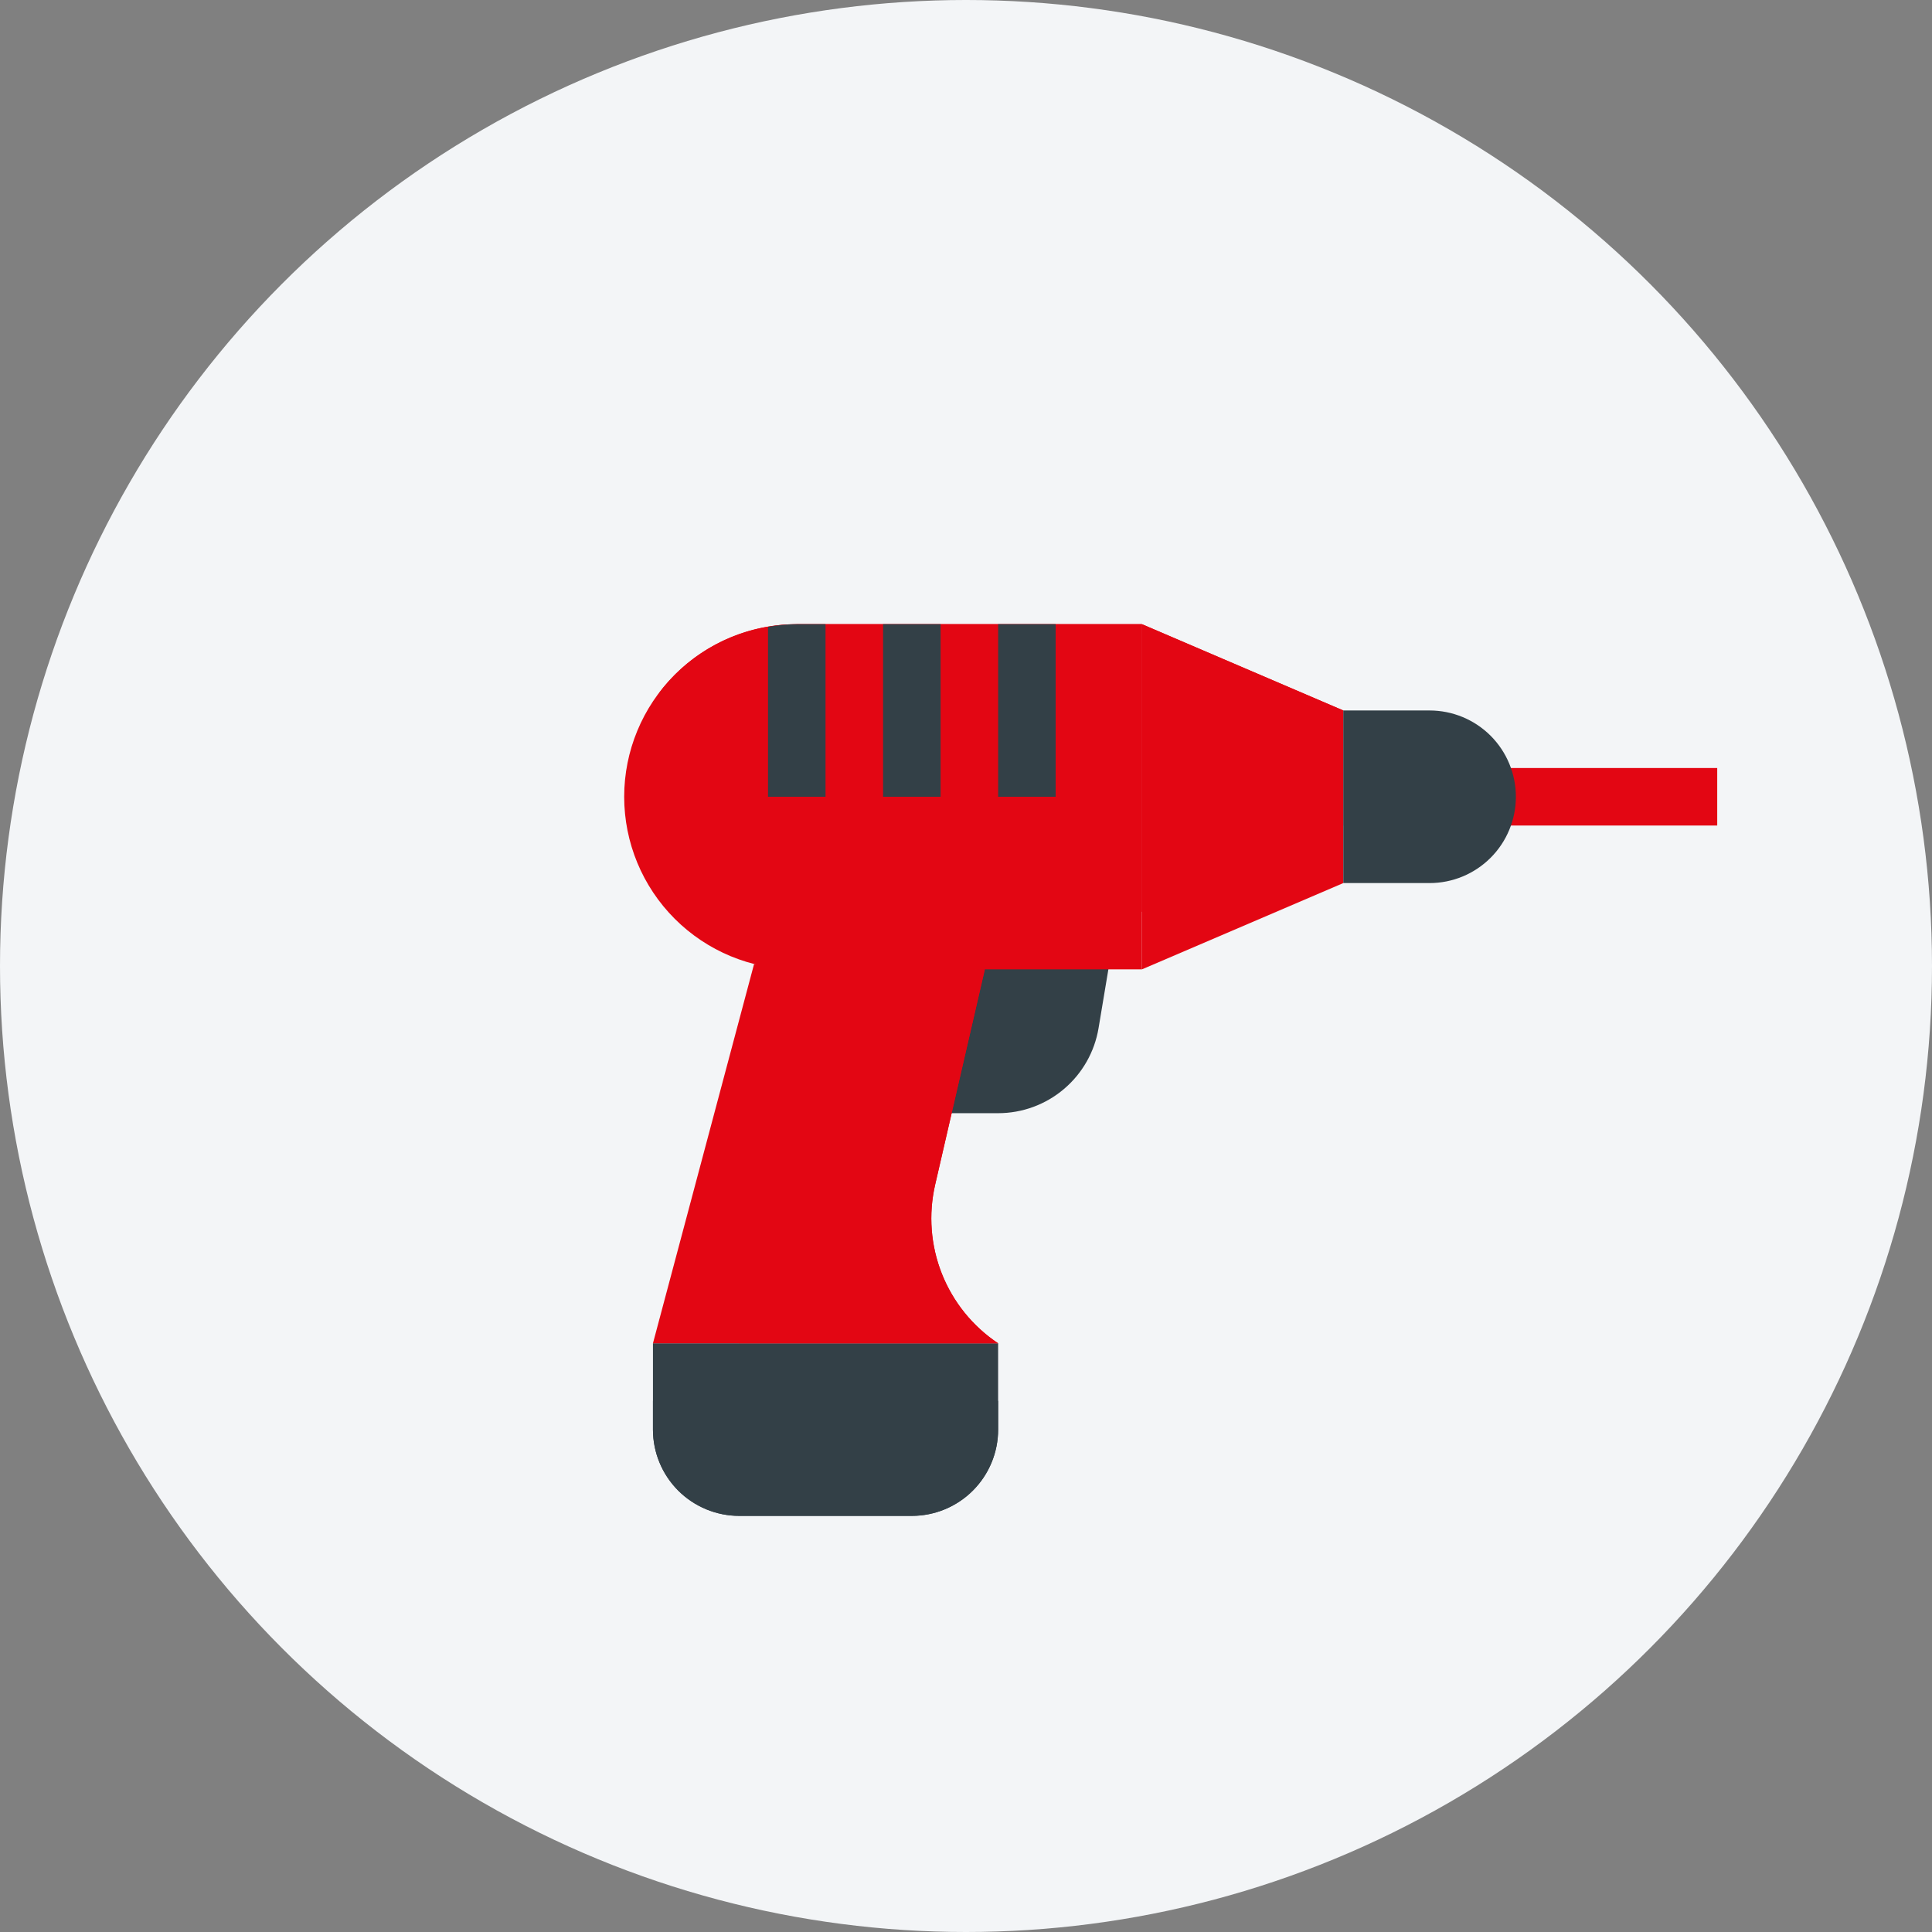 <svg xmlns="http://www.w3.org/2000/svg" width="65" height="65" viewBox="0 0 65 65" fill="none"><rect x="0" y="0" width="65" height="65" fill="#808080" stroke="none"/><circle cx="32.5" cy="32.5" r="32.5" fill="#F3F5F7"></circle><path d="M37.452 30.677L37.29 32.613L36.96 34.588C36.827 35.388 36.414 36.115 35.795 36.639C35.177 37.164 34.392 37.452 33.581 37.452H30.677V30.677" fill="#334047"></path><path d="M33.581 48.097C33.581 48.867 33.275 49.605 32.73 50.15C32.186 50.694 31.447 51 30.677 51H24.871C24.101 51 23.363 50.694 22.818 50.15C22.274 49.605 21.968 48.867 21.968 48.097V45.194H33.581V48.097Z" fill="#334047"></path><path d="M21.968 48.097C21.968 48.867 22.274 49.605 22.818 50.15C23.363 50.694 24.101 51 24.871 51H30.677C31.447 51 32.186 50.694 32.73 50.15C33.275 49.605 33.581 48.867 33.581 48.097V47.129H21.968V48.097Z" fill="#334047"></path><path d="M33.581 45.194C32.727 44.625 32.068 43.809 31.689 42.856C31.311 41.903 31.232 40.858 31.462 39.858L33.134 32.613L25.37 32.434L21.968 45.194H33.581Z" fill="#E30613"></path><path d="M31.462 39.858L33.133 32.613L28.258 32.501L24.871 45.194H33.581C32.727 44.625 32.068 43.809 31.689 42.856C31.311 41.903 31.232 40.858 31.462 39.858Z" fill="#E30613"></path><path d="M26.806 21H38.419V32.613H26.806C25.267 32.613 23.79 32.001 22.701 30.912C21.612 29.823 21 28.346 21 26.806C21 25.267 21.612 23.79 22.701 22.701C23.79 21.612 25.267 21 26.806 21Z" fill="#E30613"></path><path d="M22.19 23.294C21.944 24.158 21.901 25.066 22.066 25.949C22.231 26.831 22.599 27.663 23.14 28.379C23.682 29.095 24.382 29.675 25.186 30.074C25.991 30.473 26.877 30.68 27.774 30.677H38.419V21H26.806C25.912 21 25.03 21.207 24.229 21.605C23.428 22.003 22.73 22.581 22.19 23.294Z" fill="#E30613"></path><path d="M38.419 21L45.194 23.903V29.71L38.419 32.613" fill="#E30613"></path><path d="M49.065 25.839H57.774V27.774H49.065V25.839Z" fill="#E30613"></path><path d="M38.419 30.677L45.194 27.774V23.903L38.419 21V30.677Z" fill="#E30613"></path><path d="M27.774 26.806V21H26.806C26.482 21.003 26.158 21.033 25.839 21.091V26.806H27.774ZM29.71 21H31.645V26.806H29.71V21ZM33.581 21H35.516V26.806H33.581V21Z" fill="#334047"></path><path d="M45.194 23.903H48.097C48.867 23.903 49.605 24.209 50.15 24.753C50.694 25.298 51 26.036 51 26.806C51 27.576 50.694 28.315 50.15 28.859C49.605 29.404 48.867 29.71 48.097 29.71H45.194" fill="#334047"></path></svg>